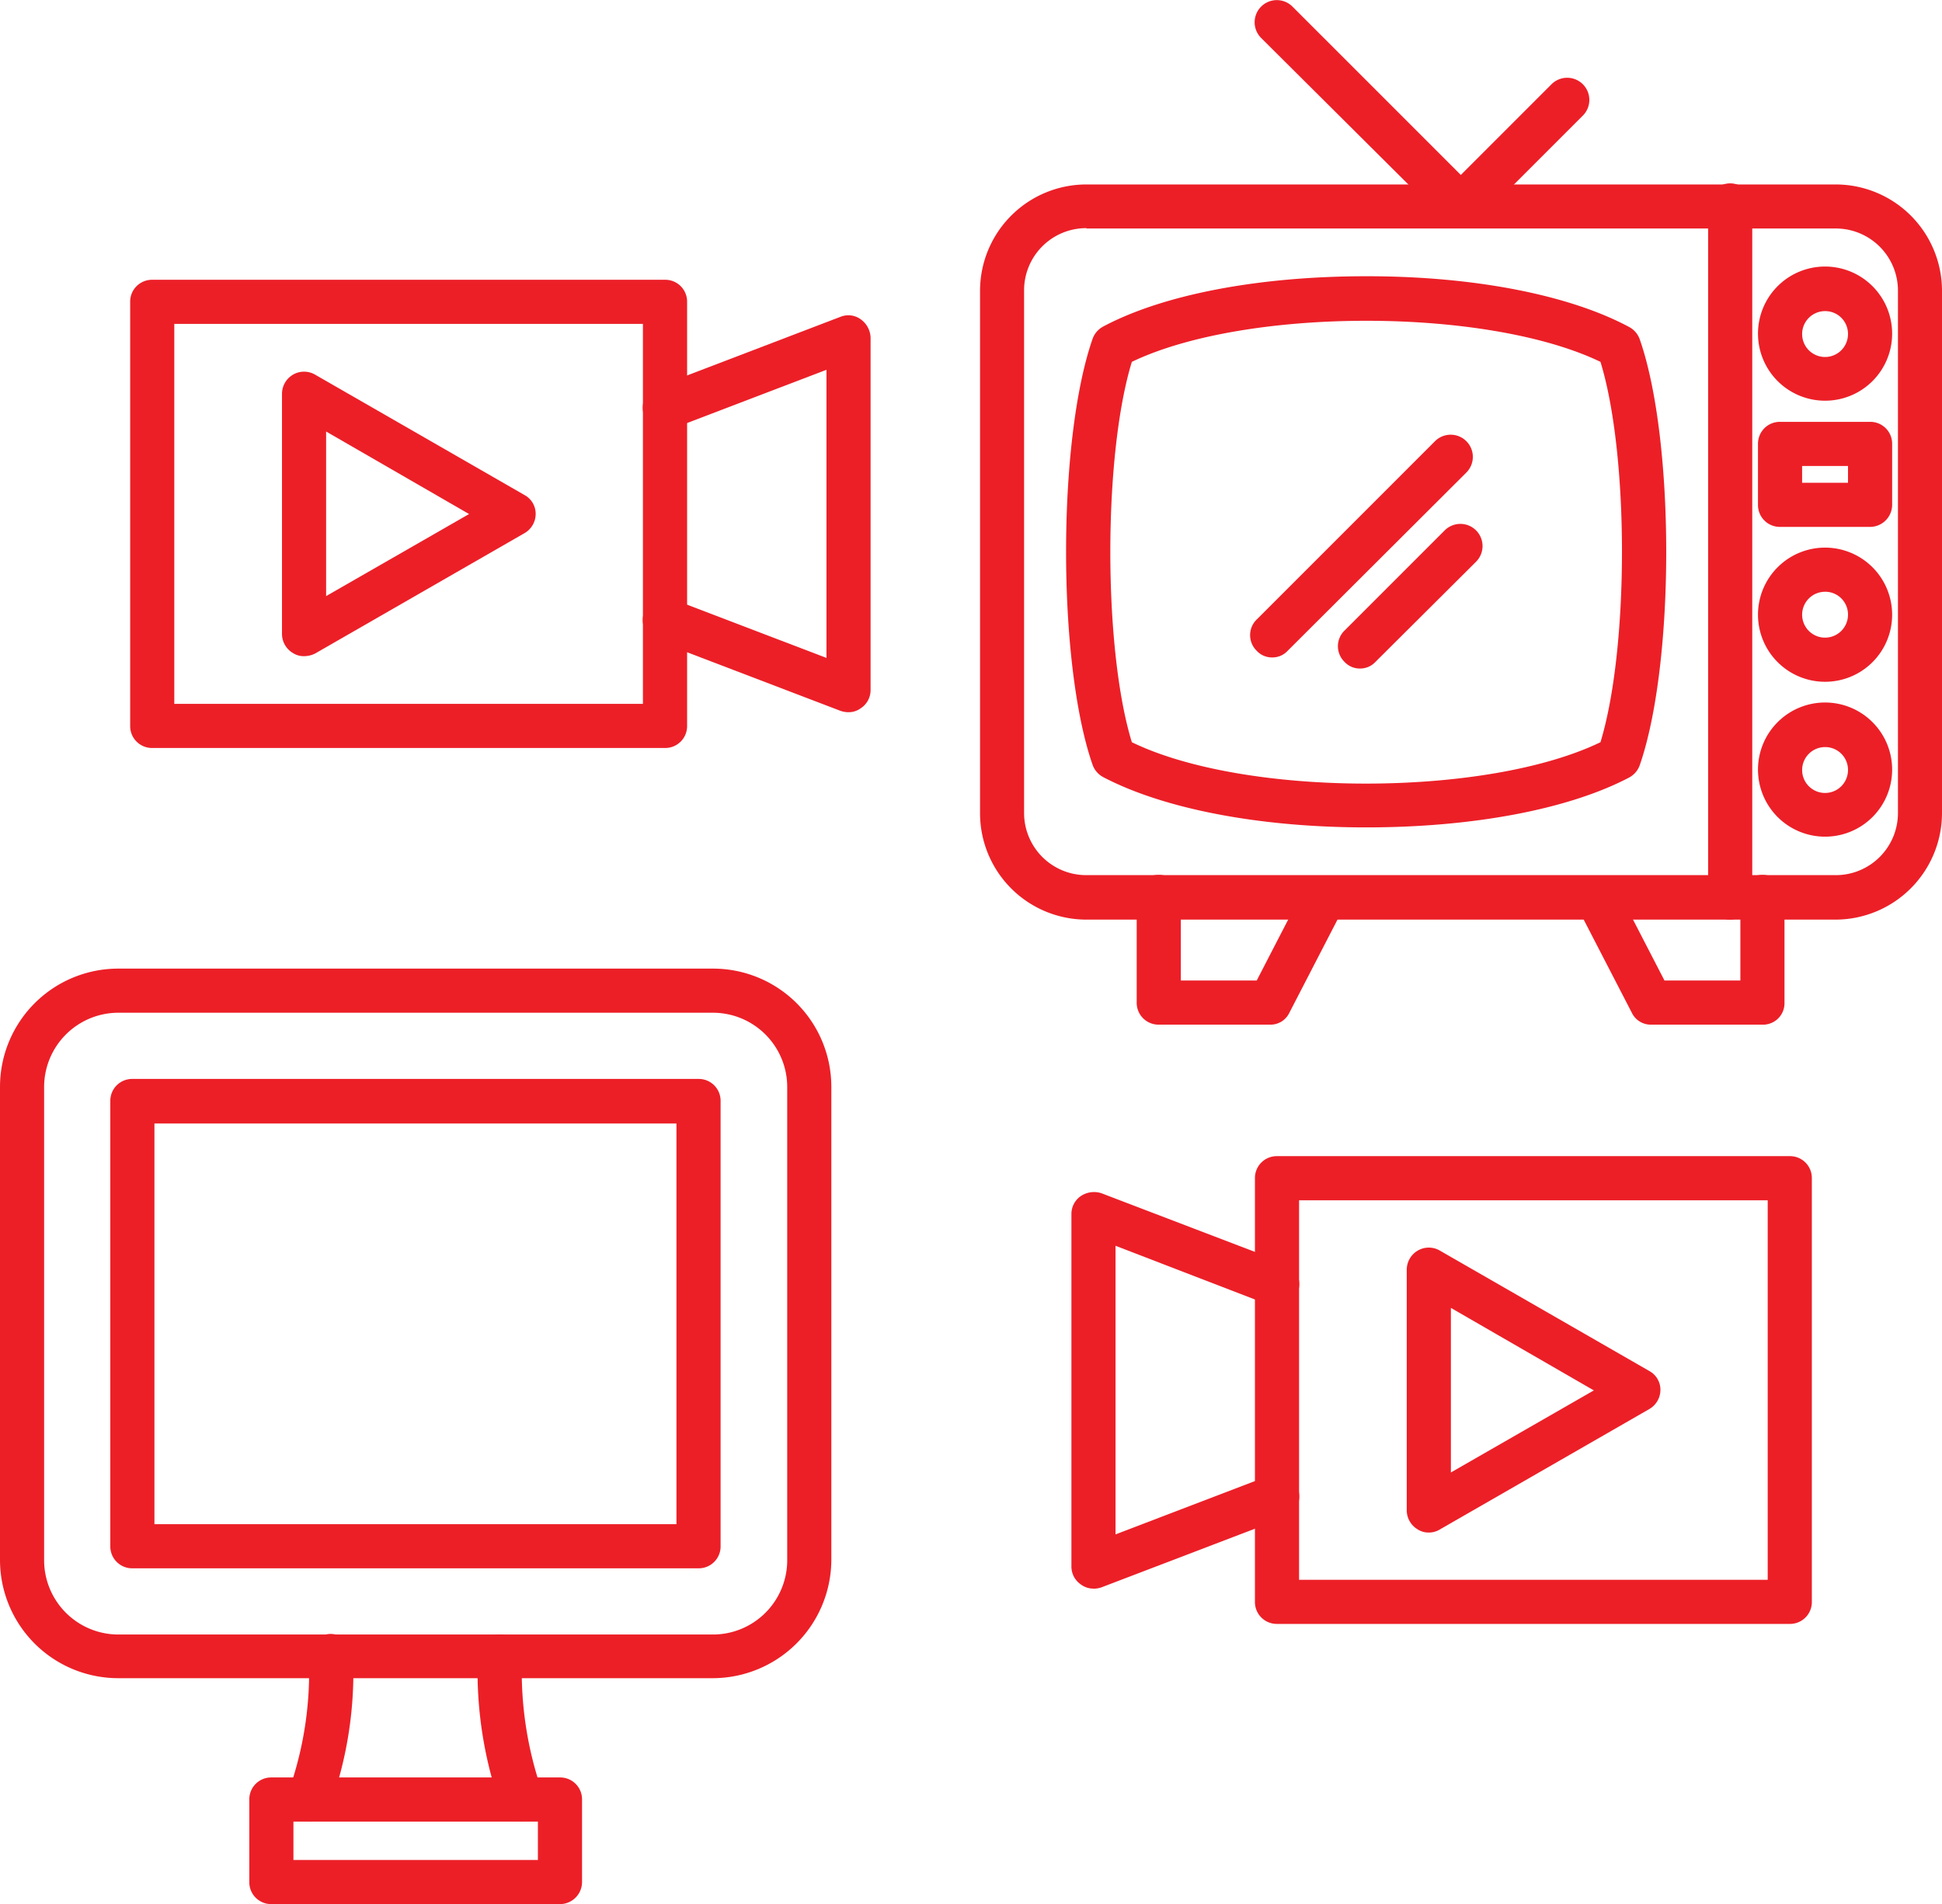 <svg xmlns="http://www.w3.org/2000/svg" id="MASS_MEDIA_TRANSMEDIA_CAMPAIGNS" data-name="MASS MEDIA &amp; TRANSMEDIA CAMPAIGNS" width="102.866" height="100.856" viewBox="0 0 102.866 100.856"><g id="Group_5" data-name="Group 5" transform="translate(0 51.305)"><g id="Group_1" data-name="Group 1"><path id="Path_19" data-name="Path 19" d="M42.971,267.084H11.464A6.264,6.264,0,0,1,5.2,260.82V235.764a6.264,6.264,0,0,1,6.264-6.264H42.971a6.264,6.264,0,0,1,6.264,6.264v25.08A6.29,6.29,0,0,1,42.971,267.084ZM11.464,231.837a3.935,3.935,0,0,0-3.927,3.927v25.08a3.935,3.935,0,0,0,3.927,3.927H42.971a3.935,3.935,0,0,0,3.927-3.927v-25.08a3.935,3.935,0,0,0-3.927-3.927Z" transform="translate(-5.2 -229.5)" fill="#ec1f27"></path></g><g id="Group_2" data-name="Group 2" transform="translate(5.843 5.843)"><path id="Path_20" data-name="Path 20" d="M61.38,280.421H31.369a1.157,1.157,0,0,1-1.169-1.169V255.669a1.157,1.157,0,0,1,1.169-1.169H61.357a1.157,1.157,0,0,1,1.169,1.169v23.56A1.158,1.158,0,0,1,61.38,280.421Zm-28.843-2.337H60.188V256.861H32.537Z" transform="translate(-30.2 -254.5)" fill="#ec1f27"></path></g><g id="Group_3" data-name="Group 3" transform="translate(15.22 35.244)"><path id="Path_21" data-name="Path 21" d="M82.723,390.2a1.182,1.182,0,0,1-1.1-.771,21.514,21.514,0,0,1-1.215-8.04,1.172,1.172,0,1,1,2.337.187,19.33,19.33,0,0,0,1.075,7.082,1.171,1.171,0,0,1-.7,1.5A2.058,2.058,0,0,1,82.723,390.2Zm-11.243,0a1.189,1.189,0,0,1-.4-.07,1.171,1.171,0,0,1-.7-1.5,18.846,18.846,0,0,0,1.075-7.082,1.177,1.177,0,0,1,1.075-1.262,1.192,1.192,0,0,1,1.262,1.075,20.89,20.89,0,0,1-1.215,8.04A1.15,1.15,0,0,1,71.481,390.2Z" transform="translate(-70.316 -380.287)" fill="#ec1f27"></path></g><g id="Group_4" data-name="Group 4" transform="translate(13.206 42.843)"><path id="Path_22" data-name="Path 22" d="M78.155,419.508H62.869a1.157,1.157,0,0,1-1.169-1.169v-4.371a1.157,1.157,0,0,1,1.169-1.169H78.155a1.157,1.157,0,0,1,1.169,1.169v4.371A1.172,1.172,0,0,1,78.155,419.508Zm-14.118-2.337H76.986v-2.033H64.037Z" transform="translate(-61.7 -412.8)" fill="#ec1f27"></path></g></g><g id="Group_6" data-name="Group 6" transform="translate(56.47 14.632)"><path id="Path_23" data-name="Path 23" d="M262.694,101.793c-5.656,0-10.728-.982-13.931-2.665a1.19,1.19,0,0,1-.561-.654c-1.87-5.376-1.87-17.179,0-22.555a1.19,1.19,0,0,1,.561-.654c3.2-1.706,8.274-2.665,13.931-2.665h.047c5.656,0,10.705.982,13.884,2.688a1.19,1.19,0,0,1,.561.654c1.87,5.353,1.87,17.156,0,22.555a1.19,1.19,0,0,1-.561.654C273.422,100.835,268.35,101.793,262.694,101.793Zm-12.411-4.511c6.03,2.922,18.769,2.922,24.822,0,1.519-4.979,1.519-15.216,0-20.148-6.03-2.9-18.769-2.9-24.822,0C248.763,82.09,248.763,92.327,250.283,97.282Z" transform="translate(-246.8 -72.6)" fill="#ec1f27"></path></g><g id="Group_7" data-name="Group 7" transform="translate(51.912 9.77)"><path id="Path_24" data-name="Path 24" d="M272.621,90.74H232.933a5.636,5.636,0,0,1-5.633-5.633V57.433a5.636,5.636,0,0,1,5.633-5.633h39.688a5.636,5.636,0,0,1,5.633,5.633V85.107A5.651,5.651,0,0,1,272.621,90.74ZM232.933,54.114a3.292,3.292,0,0,0-3.3,3.3V85.084a3.292,3.292,0,0,0,3.3,3.3h39.688a3.292,3.292,0,0,0,3.3-3.3V57.433a3.292,3.292,0,0,0-3.3-3.3H232.933Z" transform="translate(-227.3 -51.8)" fill="#ec1f27"></path></g><g id="Group_8" data-name="Group 8" transform="translate(60.21 46.373)"><path id="Path_25" data-name="Path 25" d="M269.882,216.3h-5.913a1.157,1.157,0,0,1-1.169-1.169v-5.563a1.169,1.169,0,1,1,2.337,0v4.394h4.02l2.548-4.932a1.16,1.16,0,1,1,2.057,1.075l-2.875,5.563A1.1,1.1,0,0,1,269.882,216.3Z" transform="translate(-262.8 -208.4)" fill="#ec1f27"></path></g><g id="Group_9" data-name="Group 9" transform="translate(83.426 46.373)"><path id="Path_26" data-name="Path 26" d="M372.078,216.3h-5.913a1.114,1.114,0,0,1-1.028-.631l-2.875-5.563a1.16,1.16,0,1,1,2.057-1.075l2.548,4.932h4.02v-4.394a1.169,1.169,0,1,1,2.337,0v5.563a1.137,1.137,0,0,1-1.145,1.169Z" transform="translate(-362.127 -208.4)" fill="#ec1f27"></path></g><g id="Group_10" data-name="Group 10" transform="translate(90.478 9.747)"><path id="Path_27" data-name="Path 27" d="M393.469,90.663a1.157,1.157,0,0,1-1.169-1.169V52.869a1.169,1.169,0,1,1,2.337,0v36.6a1.177,1.177,0,0,1-1.169,1.192Z" transform="translate(-392.3 -51.7)" fill="#ec1f27"></path></g><g id="Group_11" data-name="Group 11" transform="translate(93.119 14.118)"><path id="Path_28" data-name="Path 28" d="M407.153,77.506a3.553,3.553,0,1,1,3.553-3.529A3.551,3.551,0,0,1,407.153,77.506Zm0-4.745a1.215,1.215,0,1,0,1.215,1.215A1.207,1.207,0,0,0,407.153,72.761Z" transform="translate(-403.6 -70.4)" fill="#ec1f27"></path></g><g id="Group_12" data-name="Group 12" transform="translate(93.119 22.345)"><path id="Path_29" data-name="Path 29" d="M409.537,111.163h-4.768a1.157,1.157,0,0,1-1.169-1.169v-3.226a1.157,1.157,0,0,1,1.169-1.169h4.768a1.157,1.157,0,0,1,1.169,1.169v3.226A1.172,1.172,0,0,1,409.537,111.163Zm-3.6-2.337h2.431v-.888h-2.431Z" transform="translate(-403.6 -105.6)" fill="#ec1f27"></path></g><g id="Group_13" data-name="Group 13" transform="translate(93.119 29.006)"><path id="Path_30" data-name="Path 30" d="M407.153,141.206a3.553,3.553,0,1,1,3.553-3.553A3.551,3.551,0,0,1,407.153,141.206Zm0-4.768a1.215,1.215,0,1,0,1.215,1.215A1.207,1.207,0,0,0,407.153,136.437Z" transform="translate(-403.6 -134.1)" fill="#ec1f27"></path></g><g id="Group_14" data-name="Group 14" transform="translate(93.119 37.21)"><path id="Path_31" data-name="Path 31" d="M407.153,176.306a3.553,3.553,0,1,1,3.553-3.553A3.551,3.551,0,0,1,407.153,176.306Zm0-4.745a1.215,1.215,0,1,0,1.215,1.215A1.207,1.207,0,0,0,407.153,171.561Z" transform="translate(-403.6 -169.2)" fill="#ec1f27"></path></g><g id="Group_15" data-name="Group 15" transform="translate(66.217 23.023)"><path id="Path_32" data-name="Path 32" d="M289.669,120.3a1.1,1.1,0,0,1-.818-.351,1.157,1.157,0,0,1,0-1.66l9.443-9.443a1.173,1.173,0,1,1,1.66,1.66l-9.466,9.443A1.1,1.1,0,0,1,289.669,120.3Z" transform="translate(-288.5 -108.5)" fill="#ec1f27"></path></g><g id="Group_16" data-name="Group 16" transform="translate(70.868 27.744)"><path id="Path_33" data-name="Path 33" d="M309.569,136.366a1.1,1.1,0,0,1-.818-.351,1.157,1.157,0,0,1,0-1.66l5.306-5.306a1.173,1.173,0,0,1,1.66,1.66l-5.329,5.306A1.1,1.1,0,0,1,309.569,136.366Z" transform="translate(-308.4 -128.7)" fill="#ec1f27"></path></g><g id="Group_17" data-name="Group 17" transform="translate(66.45 0)"><path id="Path_34" data-name="Path 34" d="M300.439,22.084a1.1,1.1,0,0,1-.818-.351l-9.77-9.723a1.173,1.173,0,0,1,1.66-1.66l9.747,9.747a1.157,1.157,0,0,1,0,1.66,1.211,1.211,0,0,1-.818.327Z" transform="translate(-289.5 -10)" fill="#ec1f27"></path></g><g id="Group_18" data-name="Group 18" transform="translate(76.221 4.114)"><path id="Path_35" data-name="Path 35" d="M332.469,35.57a1.1,1.1,0,0,1-.818-.351,1.157,1.157,0,0,1,0-1.66l5.61-5.61a1.173,1.173,0,0,1,1.66,1.66l-5.61,5.61A1.227,1.227,0,0,1,332.469,35.57Z" transform="translate(-331.3 -27.6)" fill="#ec1f27"></path></g><g id="Group_19" data-name="Group 19" transform="translate(6.895 14.819)"><path id="Path_36" data-name="Path 36" d="M63.029,98.2H35.869A1.157,1.157,0,0,1,34.7,97.03V74.569A1.157,1.157,0,0,1,35.869,73.4h27.16A1.157,1.157,0,0,1,64.2,74.569V97.03A1.157,1.157,0,0,1,63.029,98.2ZM37.037,95.862H61.86V75.737H37.037Z" transform="translate(-34.7 -73.4)" fill="#ec1f27"></path></g><g id="Group_20" data-name="Group 20" transform="translate(34.046 16.703)"><path id="Path_37" data-name="Path 37" d="M161.764,102.484a1.324,1.324,0,0,1-.421-.07L151.619,98.7a1.176,1.176,0,1,1,.841-2.2l8.134,3.109V84.346l-8.134,3.109a1.176,1.176,0,0,1-.841-2.2l9.723-3.716a1.11,1.11,0,0,1,1.075.14,1.243,1.243,0,0,1,.514.958v18.675a1.147,1.147,0,0,1-.514.958A1.093,1.093,0,0,1,161.764,102.484Z" transform="translate(-150.863 -81.463)" fill="#ec1f27"></path></g><g id="Group_21" data-name="Group 21" transform="translate(14.936 19.686)"><path id="Path_38" data-name="Path 38" d="M70.269,109.295a1.055,1.055,0,0,1-.584-.164,1.179,1.179,0,0,1-.584-1.005V95.388a1.179,1.179,0,0,1,.584-1.005,1.161,1.161,0,0,1,1.169,0l11.1,6.381a1.131,1.131,0,0,1,.584,1.005,1.179,1.179,0,0,1-.584,1.005l-11.1,6.381A1.34,1.34,0,0,1,70.269,109.295Zm1.169-11.9v8.718l7.573-4.347Z" transform="translate(-69.1 -94.225)" fill="#ec1f27"></path></g><g id="Group_22" data-name="Group 22" transform="translate(66.474 61.238)"><path id="Path_39" data-name="Path 39" d="M317.928,296.776h-27.16a1.157,1.157,0,0,1-1.169-1.169V273.169A1.157,1.157,0,0,1,290.769,272h27.16a1.157,1.157,0,0,1,1.169,1.169v22.438A1.157,1.157,0,0,1,317.928,296.776Zm-25.991-2.337H316.76v-20.1H291.937Z" transform="translate(-289.6 -272)" fill="#ec1f27"></path></g><g id="Group_23" data-name="Group 23" transform="translate(56.751 63.139)"><path id="Path_40" data-name="Path 40" d="M249.169,301.137a1.093,1.093,0,0,1-.654-.21,1.147,1.147,0,0,1-.514-.958V281.293a1.147,1.147,0,0,1,.514-.958,1.258,1.258,0,0,1,1.075-.14l9.723,3.716a1.176,1.176,0,1,1-.841,2.2l-8.134-3.132v15.286l8.134-3.109a1.176,1.176,0,1,1,.841,2.2l-9.723,3.716a1.323,1.323,0,0,1-.421.07Z" transform="translate(-248 -280.132)" fill="#ec1f27"></path></g><g id="Group_24" data-name="Group 24" transform="translate(74.514 66.082)"><path id="Path_41" data-name="Path 41" d="M325.169,307.818a1.055,1.055,0,0,1-.584-.164A1.179,1.179,0,0,1,324,306.65V293.888a1.179,1.179,0,0,1,.584-1.005,1.161,1.161,0,0,1,1.169,0l11.1,6.381a1.131,1.131,0,0,1,.584,1.005,1.179,1.179,0,0,1-.584,1.005l-11.1,6.381A1.11,1.11,0,0,1,325.169,307.818Zm1.169-11.9v8.718l7.573-4.347Z" transform="translate(-324 -292.725)" fill="#ec1f27"></path></g></svg>